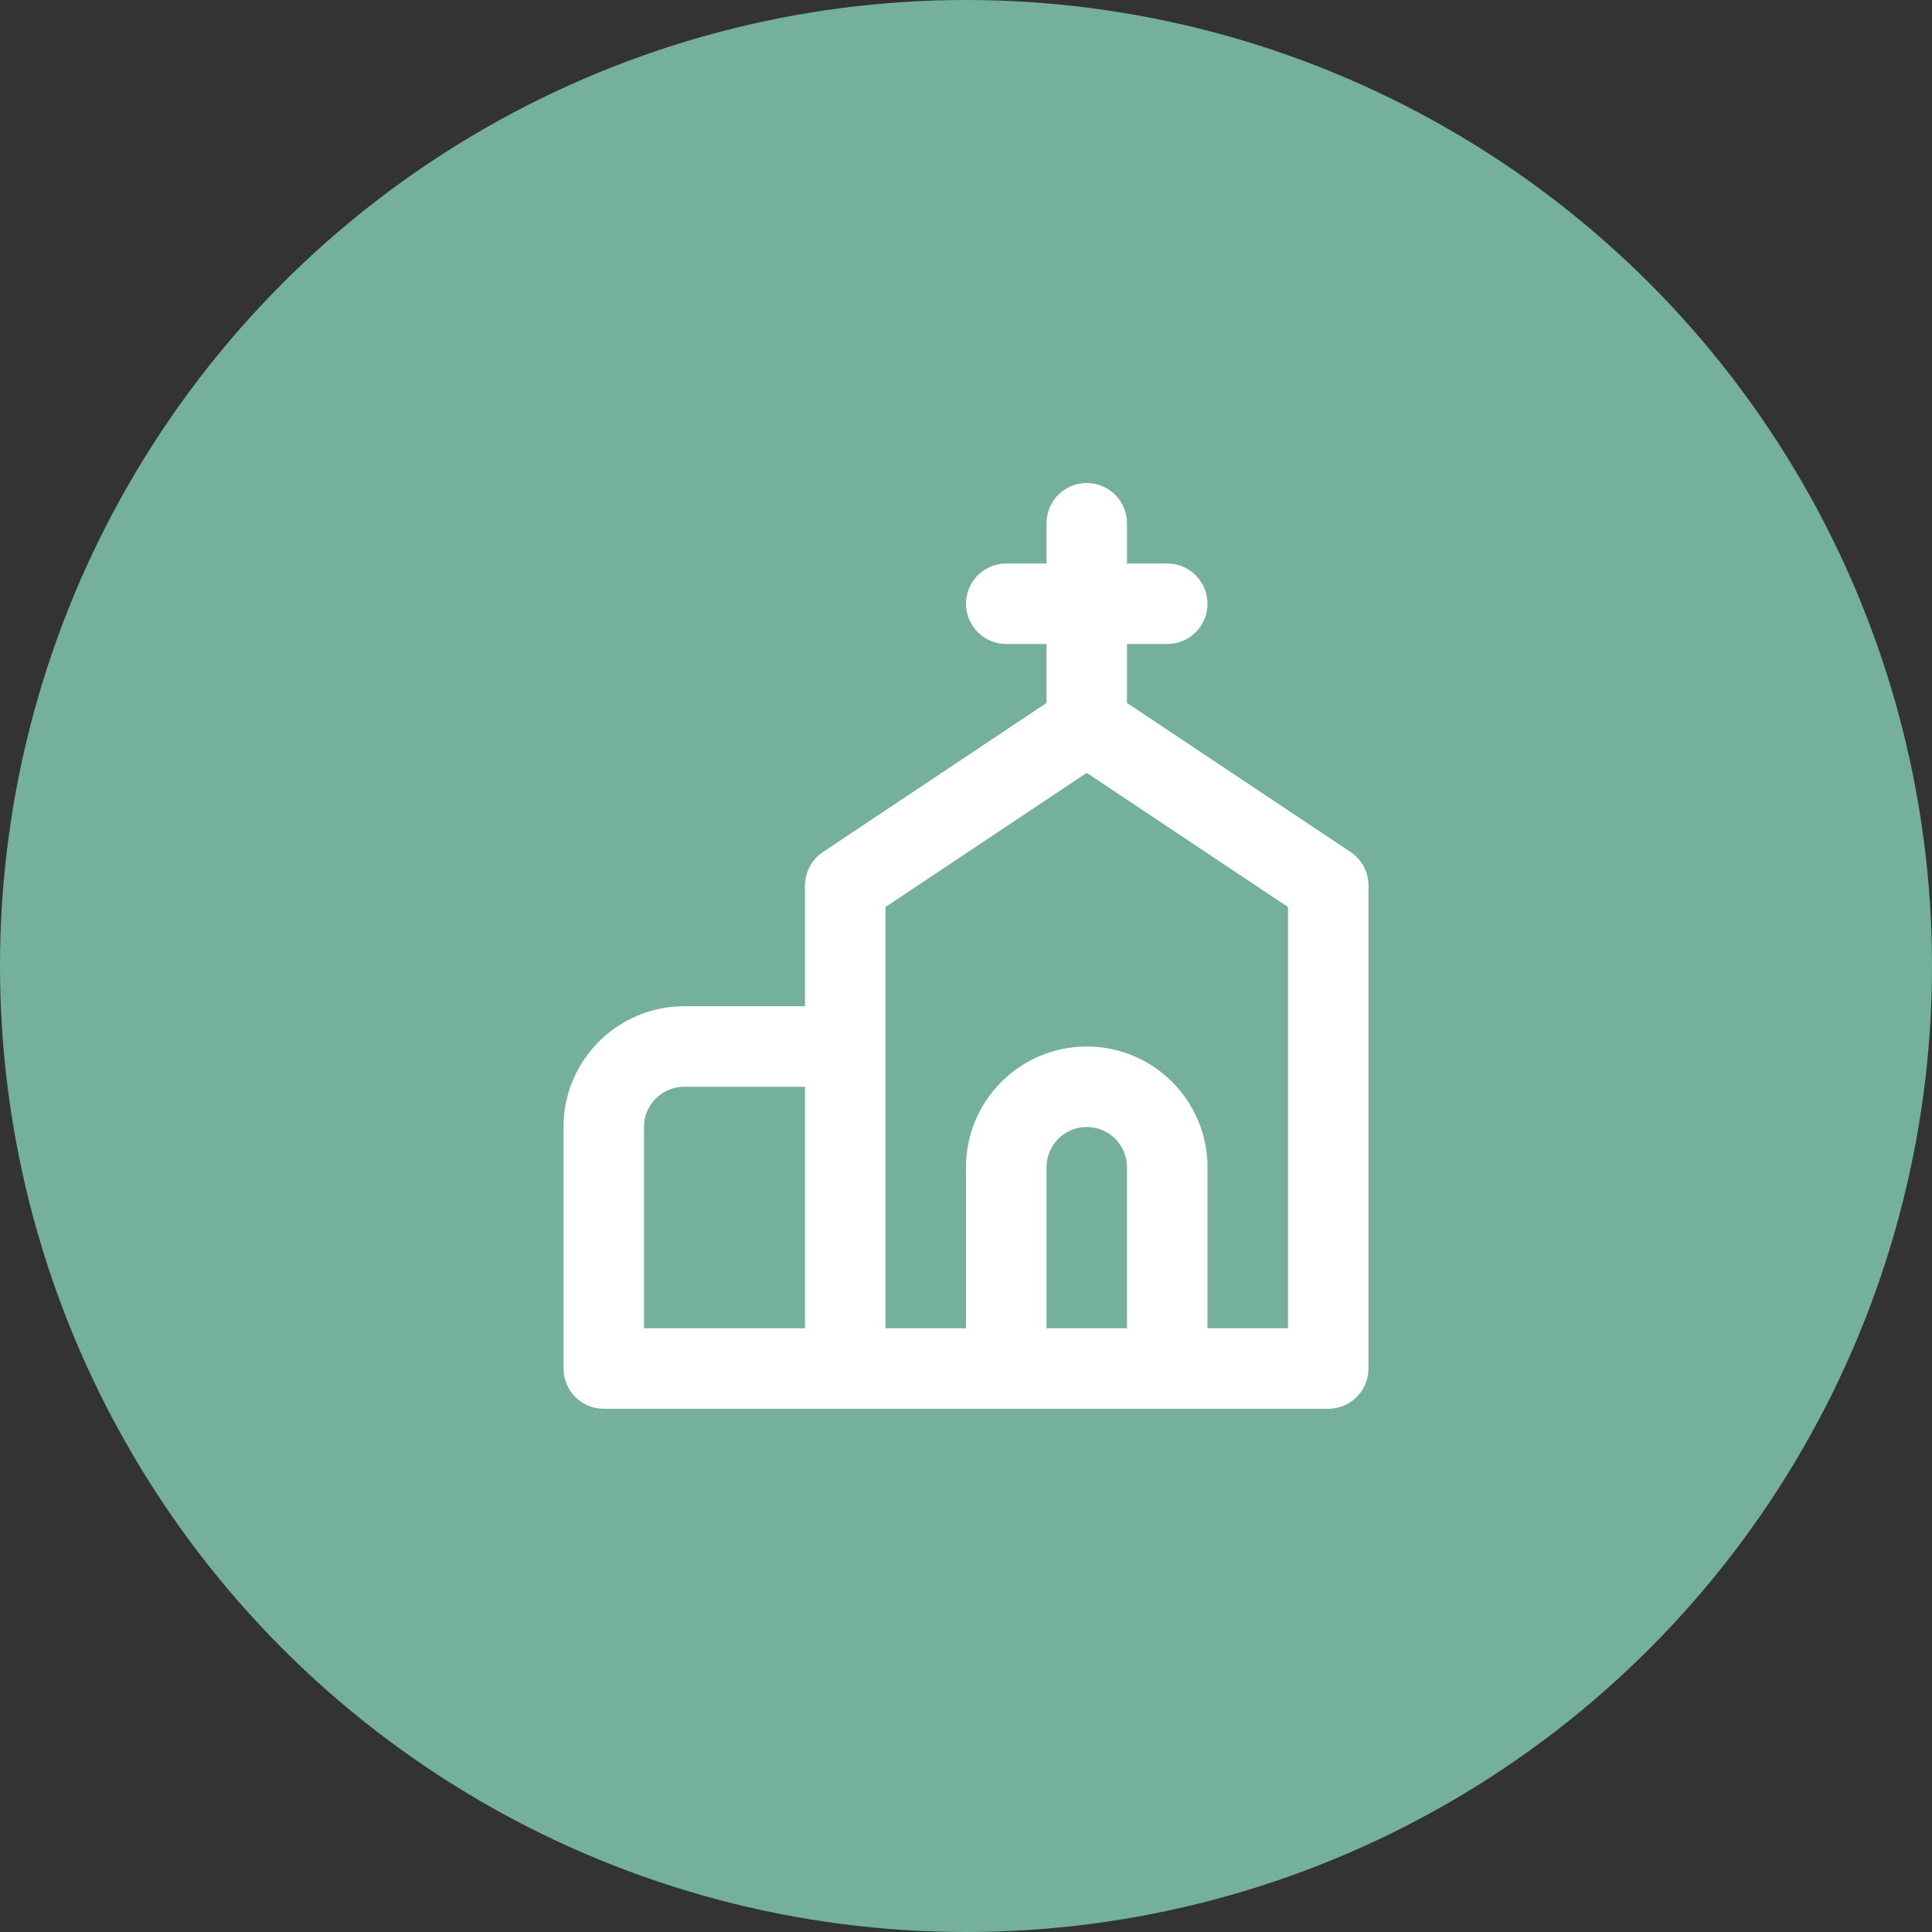 <svg width="64" height="64" viewBox="0 0 64 64" fill="none" xmlns="http://www.w3.org/2000/svg">
<rect x="0" y="0" width="64" height="64" fill="#333333" stroke="none"/>
<circle cx="32" cy="32" r="32" fill="#75B09C"/>
<path fill-rule="evenodd" clip-rule="evenodd" d="M36 16C36.736 16 37.333 16.597 37.333 17.333V18.667H38.667C39.403 18.667 40 19.264 40 20C40 20.736 39.403 21.333 38.667 21.333H37.333V23.286L44.74 28.224C45.111 28.471 45.333 28.887 45.333 29.333V45.333C45.333 46.07 44.736 46.667 44 46.667H20C19.264 46.667 18.667 46.07 18.667 45.333V37.333C18.667 35.124 20.458 33.333 22.667 33.333H26.667V29.333C26.667 28.887 26.89 28.471 27.261 28.224L34.667 23.286V21.333H33.333C32.597 21.333 32 20.736 32 20C32 19.264 32.597 18.667 33.333 18.667H34.667V17.333C34.667 16.597 35.264 16 36 16ZM22.667 36H26.667V44H21.333V37.333C21.333 36.597 21.93 36 22.667 36ZM32 44H29.333V30.047L36 25.602L42.667 30.047V44H40V38.667C40 36.458 38.209 34.667 36 34.667C33.791 34.667 32 36.458 32 38.667V44ZM37.333 38.667V44H34.667V38.667C34.667 37.93 35.264 37.333 36 37.333C36.736 37.333 37.333 37.93 37.333 38.667Z" fill="white"/>
</svg>

